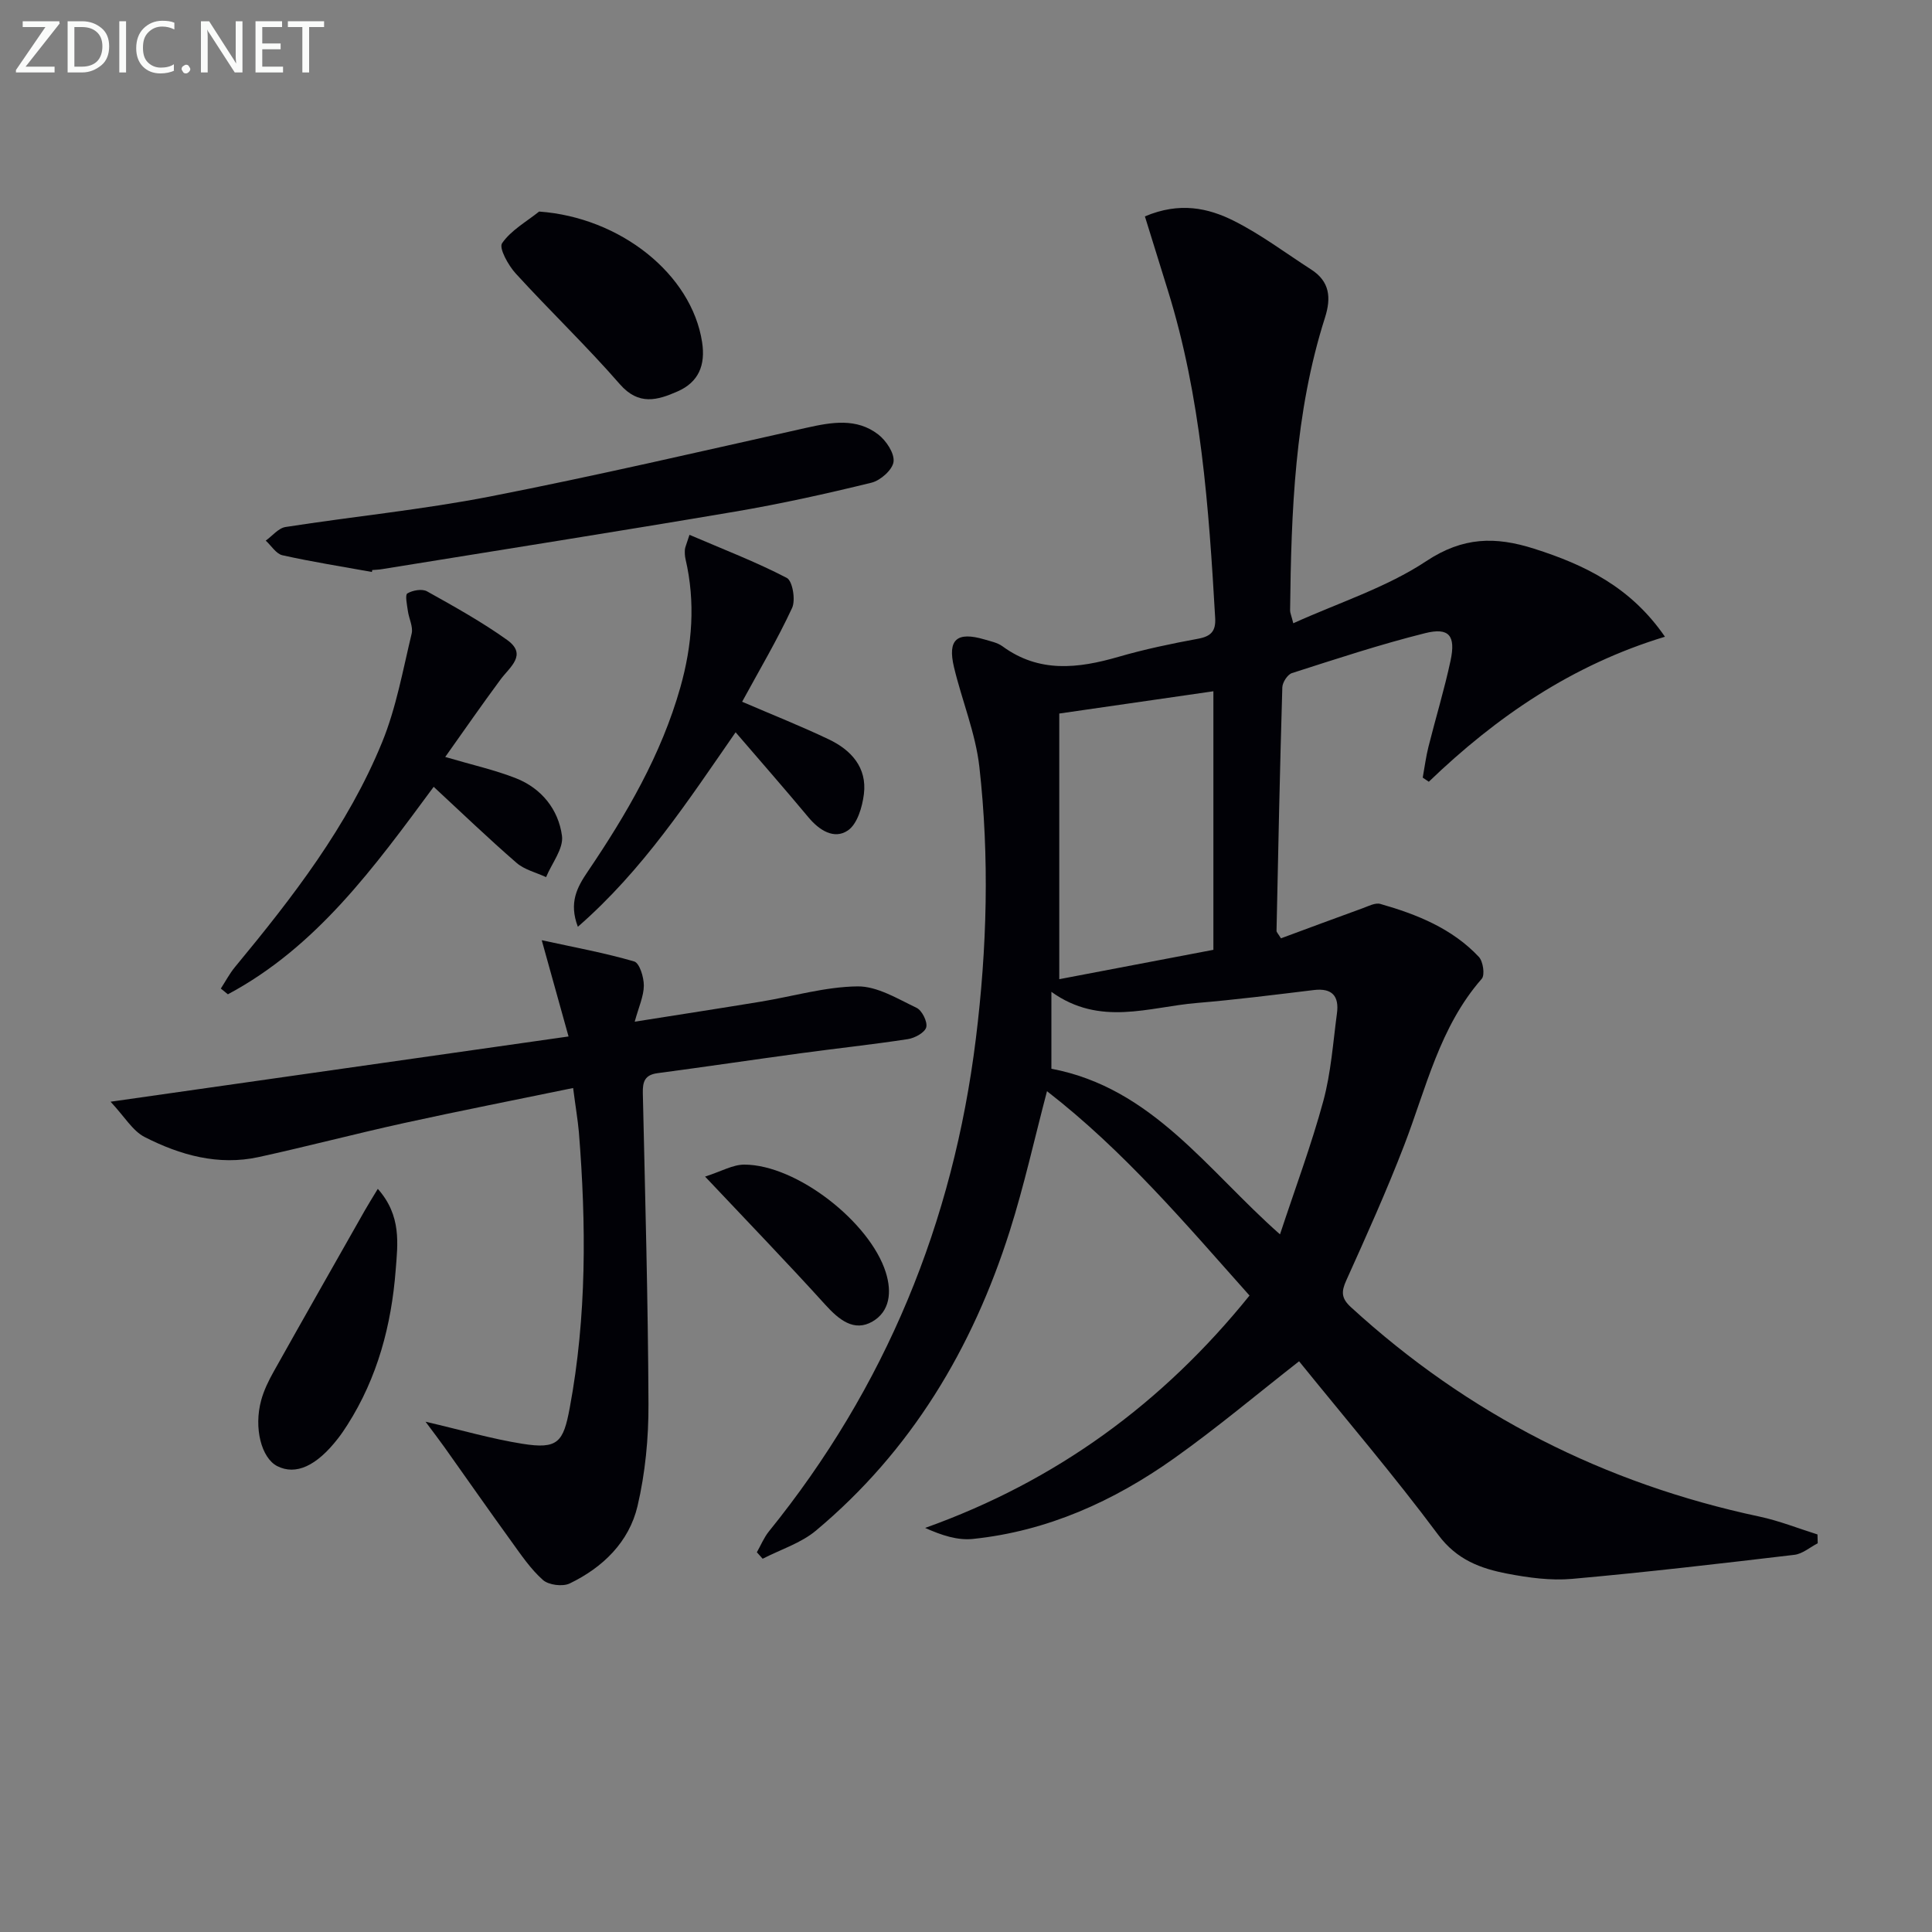 <svg enable-background="new 0 0 400 400" viewBox="0 0 400 400" xmlns="http://www.w3.org/2000/svg"><rect x="0" y="0" width="400" height="400" fill="#808080" stroke="none"/><g fill="#010106"><path d="m258.7 268.23c-13.2-14.81-25.95-29.92-41.93-42.31-2.63 9.98-4.75 19.63-7.73 29.01-7.71 24.26-20.39 45.47-40.1 61.96-3.12 2.61-7.33 3.92-11.04 5.83-.4-.45-.8-.89-1.2-1.34.82-1.44 1.46-3.03 2.48-4.3 24.16-29.86 38.16-63.95 42.86-102.02 2.32-18.76 2.83-37.53.73-56.27-.79-7-3.61-13.75-5.26-20.67-1.36-5.72.6-7.41 6.31-5.73 1.27.38 2.69.66 3.72 1.41 7.6 5.57 15.67 4.61 24.03 2.19 5.41-1.57 10.96-2.73 16.5-3.75 2.67-.49 3.67-1.59 3.52-4.28-1.32-22.9-2.92-45.76-9.8-67.85-1.59-5.11-3.17-10.22-4.75-15.31 7.19-3.04 13.09-1.75 18.43.93 5.6 2.81 10.68 6.65 15.98 10.06 3.87 2.48 4.19 5.84 2.87 9.98-6.29 19.73-6.98 40.16-7.22 60.62-.01.45.22.91.66 2.65 9.42-4.27 19.26-7.38 27.53-12.86 7.61-5.04 14.3-5.13 22.32-2.58 10.54 3.35 20.02 7.94 27.1 18.23-19.18 5.81-34.88 16.55-48.89 30.02-.42-.28-.84-.56-1.26-.85.39-2.14.66-4.3 1.19-6.4 1.49-5.95 3.29-11.83 4.57-17.82 1.11-5.18-.3-6.93-5.26-5.69-9.3 2.32-18.44 5.34-27.58 8.27-.91.29-1.96 1.92-1.99 2.95-.5 16.8-.85 33.6-1.2 50.41-.01.26.3.54.92 1.55 5.54-2.05 11.23-4.17 16.94-6.24 1.18-.43 2.59-1.18 3.64-.88 7.58 2.16 14.86 5.08 20.39 10.96.88.94 1.29 3.75.6 4.54-8.74 9.98-11.5 22.64-16.08 34.52-3.64 9.45-7.81 18.7-11.97 27.93-1.06 2.34-1.04 3.7.97 5.54 24.25 22.21 52.48 36.53 84.61 43.36 4.07.87 7.99 2.44 11.98 3.69.02.61.03 1.22.05 1.83-1.61.83-3.15 2.19-4.83 2.39-15.33 1.81-30.67 3.61-46.04 4.98-4.41.39-9.01-.24-13.39-1.08-5.52-1.06-10.44-2.85-14.28-8-9.22-12.38-19.28-24.15-28.84-35.97-8.6 6.72-16.97 13.77-25.87 20.09-12.49 8.87-26.24 15.09-41.66 16.69-3.14.33-6.42-.72-9.89-2.28 27.18-9.71 49.18-25.83 67.16-48.11zm-39.39-120.5v55c10.83-2.06 21.35-4.07 31.91-6.08 0-17.96 0-35.65 0-53.53-10.7 1.54-21 3.03-31.91 4.61zm-1.63 57.62v15.92c20.9 3.97 32.22 20.96 47.33 34.29 3.19-9.66 6.5-18.52 8.97-27.61 1.59-5.87 2.01-12.07 2.82-18.14.48-3.54-.96-5.3-4.8-4.83-8.08.98-16.15 2-24.26 2.68-9.89.83-19.99 4.92-30.06-2.31z"/><path d="m118.66 225.26c-12.09 2.5-23.61 4.75-35.07 7.27-10.04 2.21-19.99 4.83-30.04 7.03-8.35 1.82-16.24-.4-23.58-4.14-2.51-1.27-4.17-4.22-7.08-7.32 32.42-4.62 63.22-9.01 94.82-13.51-1.85-6.63-3.55-12.74-5.55-19.93 6.82 1.49 13.08 2.63 19.14 4.4 1.11.32 2.01 3.27 2 5-.02 2.21-1.06 4.42-1.89 7.47 9.2-1.46 17.67-2.76 26.12-4.15 6.68-1.1 13.33-3.08 20.01-3.16 4.07-.05 8.28 2.56 12.21 4.43 1.14.54 2.31 2.89 2.02 4.03-.29 1.1-2.37 2.24-3.81 2.46-7.38 1.13-14.82 1.92-22.23 2.93-9.87 1.34-19.73 2.81-29.6 4.12-2.62.35-3.09 1.74-3.04 4.1.48 21.46 1.08 42.92 1.17 64.39.03 7.06-.66 14.29-2.27 21.15-1.76 7.44-7.18 12.7-14.04 16.01-1.46.7-4.35.33-5.54-.72-2.55-2.26-4.53-5.21-6.56-8.02-4.67-6.45-9.23-12.99-13.84-19.48-1.1-1.55-2.27-3.06-3.91-5.27 7.37 1.71 13.65 3.55 20.06 4.57 7.34 1.17 8.47-.32 9.79-7.39 3.54-18.98 3.43-38.03 1.9-57.16-.24-2.61-.69-5.22-1.19-9.11z"/><path d="m77 118.42c-6.18-1.12-12.39-2.09-18.52-3.46-1.31-.29-2.31-1.98-3.46-3.03 1.36-.97 2.62-2.59 4.1-2.82 14.09-2.19 28.34-3.59 42.32-6.31 21.96-4.29 43.77-9.37 65.61-14.25 5.17-1.15 10.3-2.05 14.78 1.4 1.64 1.27 3.38 3.87 3.17 5.64-.19 1.65-2.69 3.88-4.55 4.34-9.34 2.29-18.76 4.38-28.24 5.99-24.36 4.13-48.76 7.97-73.15 11.92-.65.11-1.32.12-1.99.18-.02.14-.05.27-.07.4z"/><path d="m92.18 156.72c5.59 1.65 10.26 2.68 14.65 4.41 5.3 2.09 8.79 6.48 9.52 11.91.36 2.66-2.11 5.7-3.29 8.56-2.06-.96-4.46-1.52-6.11-2.95-5.77-5-11.27-10.29-17.16-15.75-12.34 16.71-24.28 33.17-42.61 42.96-.49-.4-.98-.79-1.46-1.19.98-1.5 1.81-3.11 2.95-4.48 11.9-14.39 23.35-29.14 30.46-46.56 2.91-7.13 4.28-14.9 6.1-22.45.34-1.42-.58-3.13-.79-4.72-.17-1.24-.61-3.29-.1-3.6 1.09-.65 3.05-1 4.07-.43 5.64 3.15 11.33 6.31 16.58 10.06 4.27 3.06.57 5.59-1.35 8.18-3.9 5.27-7.62 10.64-11.46 16.05z"/><path d="m142.75 110.73c7.01 3.01 13.77 5.6 20.15 8.92 1.19.62 1.86 4.59 1.09 6.23-3.05 6.57-6.76 12.83-10.34 19.41 6.2 2.67 12.16 5.03 17.93 7.78 4.65 2.21 7.96 5.84 7.28 11.34-.33 2.68-1.37 6.21-3.32 7.53-2.82 1.91-5.89 0-8.15-2.71-4.88-5.86-9.91-11.59-15.09-17.62-9.85 14.19-19.14 28.48-32.66 40.27-1.91-5.02-.13-8.22 2.03-11.41 8.04-11.88 15.24-24.2 19.18-38.13 2.48-8.75 3.17-17.63 1.08-26.59-.15-.64-.17-1.33-.13-1.98.04-.47.28-.93.95-3.04z"/><path d="m111.62 43.8c16.79 1.2 31.57 12.94 33.74 27.03.74 4.77-.71 8.29-5.08 10.21-4.14 1.82-8.04 2.99-11.95-1.5-6.88-7.9-14.49-15.17-21.56-22.92-1.54-1.69-3.51-5.25-2.82-6.26 1.84-2.68 5.02-4.44 7.67-6.56z"/><path d="m78.22 246.14c4.95 5.57 4.12 11.42 3.7 16.84-.88 11.36-3.76 22.24-9.98 32.01-.62.98-1.28 1.95-1.99 2.86-4.43 5.7-8.72 7.63-12.54 5.7-3.28-1.66-4.91-7.9-3.33-13.66.56-2.05 1.53-4.04 2.58-5.91 6.24-11.14 12.56-22.24 18.86-33.35.7-1.24 1.47-2.45 2.7-4.49z"/><path d="m145.98 243.6c3.35-1.07 5.75-2.49 8.14-2.48 10.83.03 25.99 11.9 29.27 22.3 1.31 4.15.81 8.11-2.74 10.18-3.83 2.23-6.98-.38-9.79-3.48-7.78-8.59-15.83-16.92-24.88-26.52z"/></g><path d="m12.4 4.8-7.1 9h6v1.2h-8v-.5l6.1-8.9h-4.7v-1.2h7.6v.4z" fill="#fafbfa"/><path d="m14 14v-9.6h3c1.6 0 2.9.5 4 1.4s1.6 2.2 1.6 3.8-.5 3-1.6 3.9-2.4 1.5-4 1.5h-3zm1.4-8.4v8.2h1.6c1.3 0 2.4-.4 3.1-1.1s1.1-1.8 1.1-3.1-.4-2.3-1.2-3-1.8-1-3.1-1z" fill="#fafbfa"/><path d="m26.1 4.4v10.6h-1.4v-10.6z" fill="#fafbfa"/><path d="m36.1 14.6c-.8.4-1.8.6-2.9.6-1.5 0-2.7-.5-3.6-1.4s-1.4-2.2-1.4-3.8c0-1.7.5-3.1 1.5-4.1s2.3-1.6 3.9-1.6c1 0 1.8.1 2.5.4v1.4c-.8-.4-1.6-.6-2.5-.6-1.2 0-2.1.4-2.9 1.2s-1.1 1.8-1.1 3.2c0 1.3.3 2.3 1 3s1.6 1.1 2.7 1.1c1 0 2-.2 2.7-.7v1.3z" fill="#fafbfa"/><path d="m37.6 14.3c0-.2.1-.5.3-.6s.4-.3.6-.3c.3 0 .5.1.6.3s.3.4.3.6-.1.4-.3.6-.4.3-.6.3c-.3 0-.5-.1-.6-.3s-.3-.4-.3-.6z" fill="#fafbfa"/><path d="m50.2 15h-1.6l-5.3-8.2c-.2-.2-.3-.5-.4-.7 0 .2.1.7.1 1.5v7.4h-1.4v-10.6h1.7l5.2 8.1c.2.4.4.6.4.7 0-.3-.1-.8-.1-1.5v-7.3h1.4z" fill="#fafbfa"/><path d="m58.6 15h-5.7v-10.6h5.5v1.2h-4.1v3.4h3.8v1.2h-3.8v3.6h4.3z" fill="#fafbfa"/><path d="m67.1 5.6h-3.1v9.4h-1.4v-9.4h-3v-1.2h7.5z" fill="#fafbfa"/></svg>
